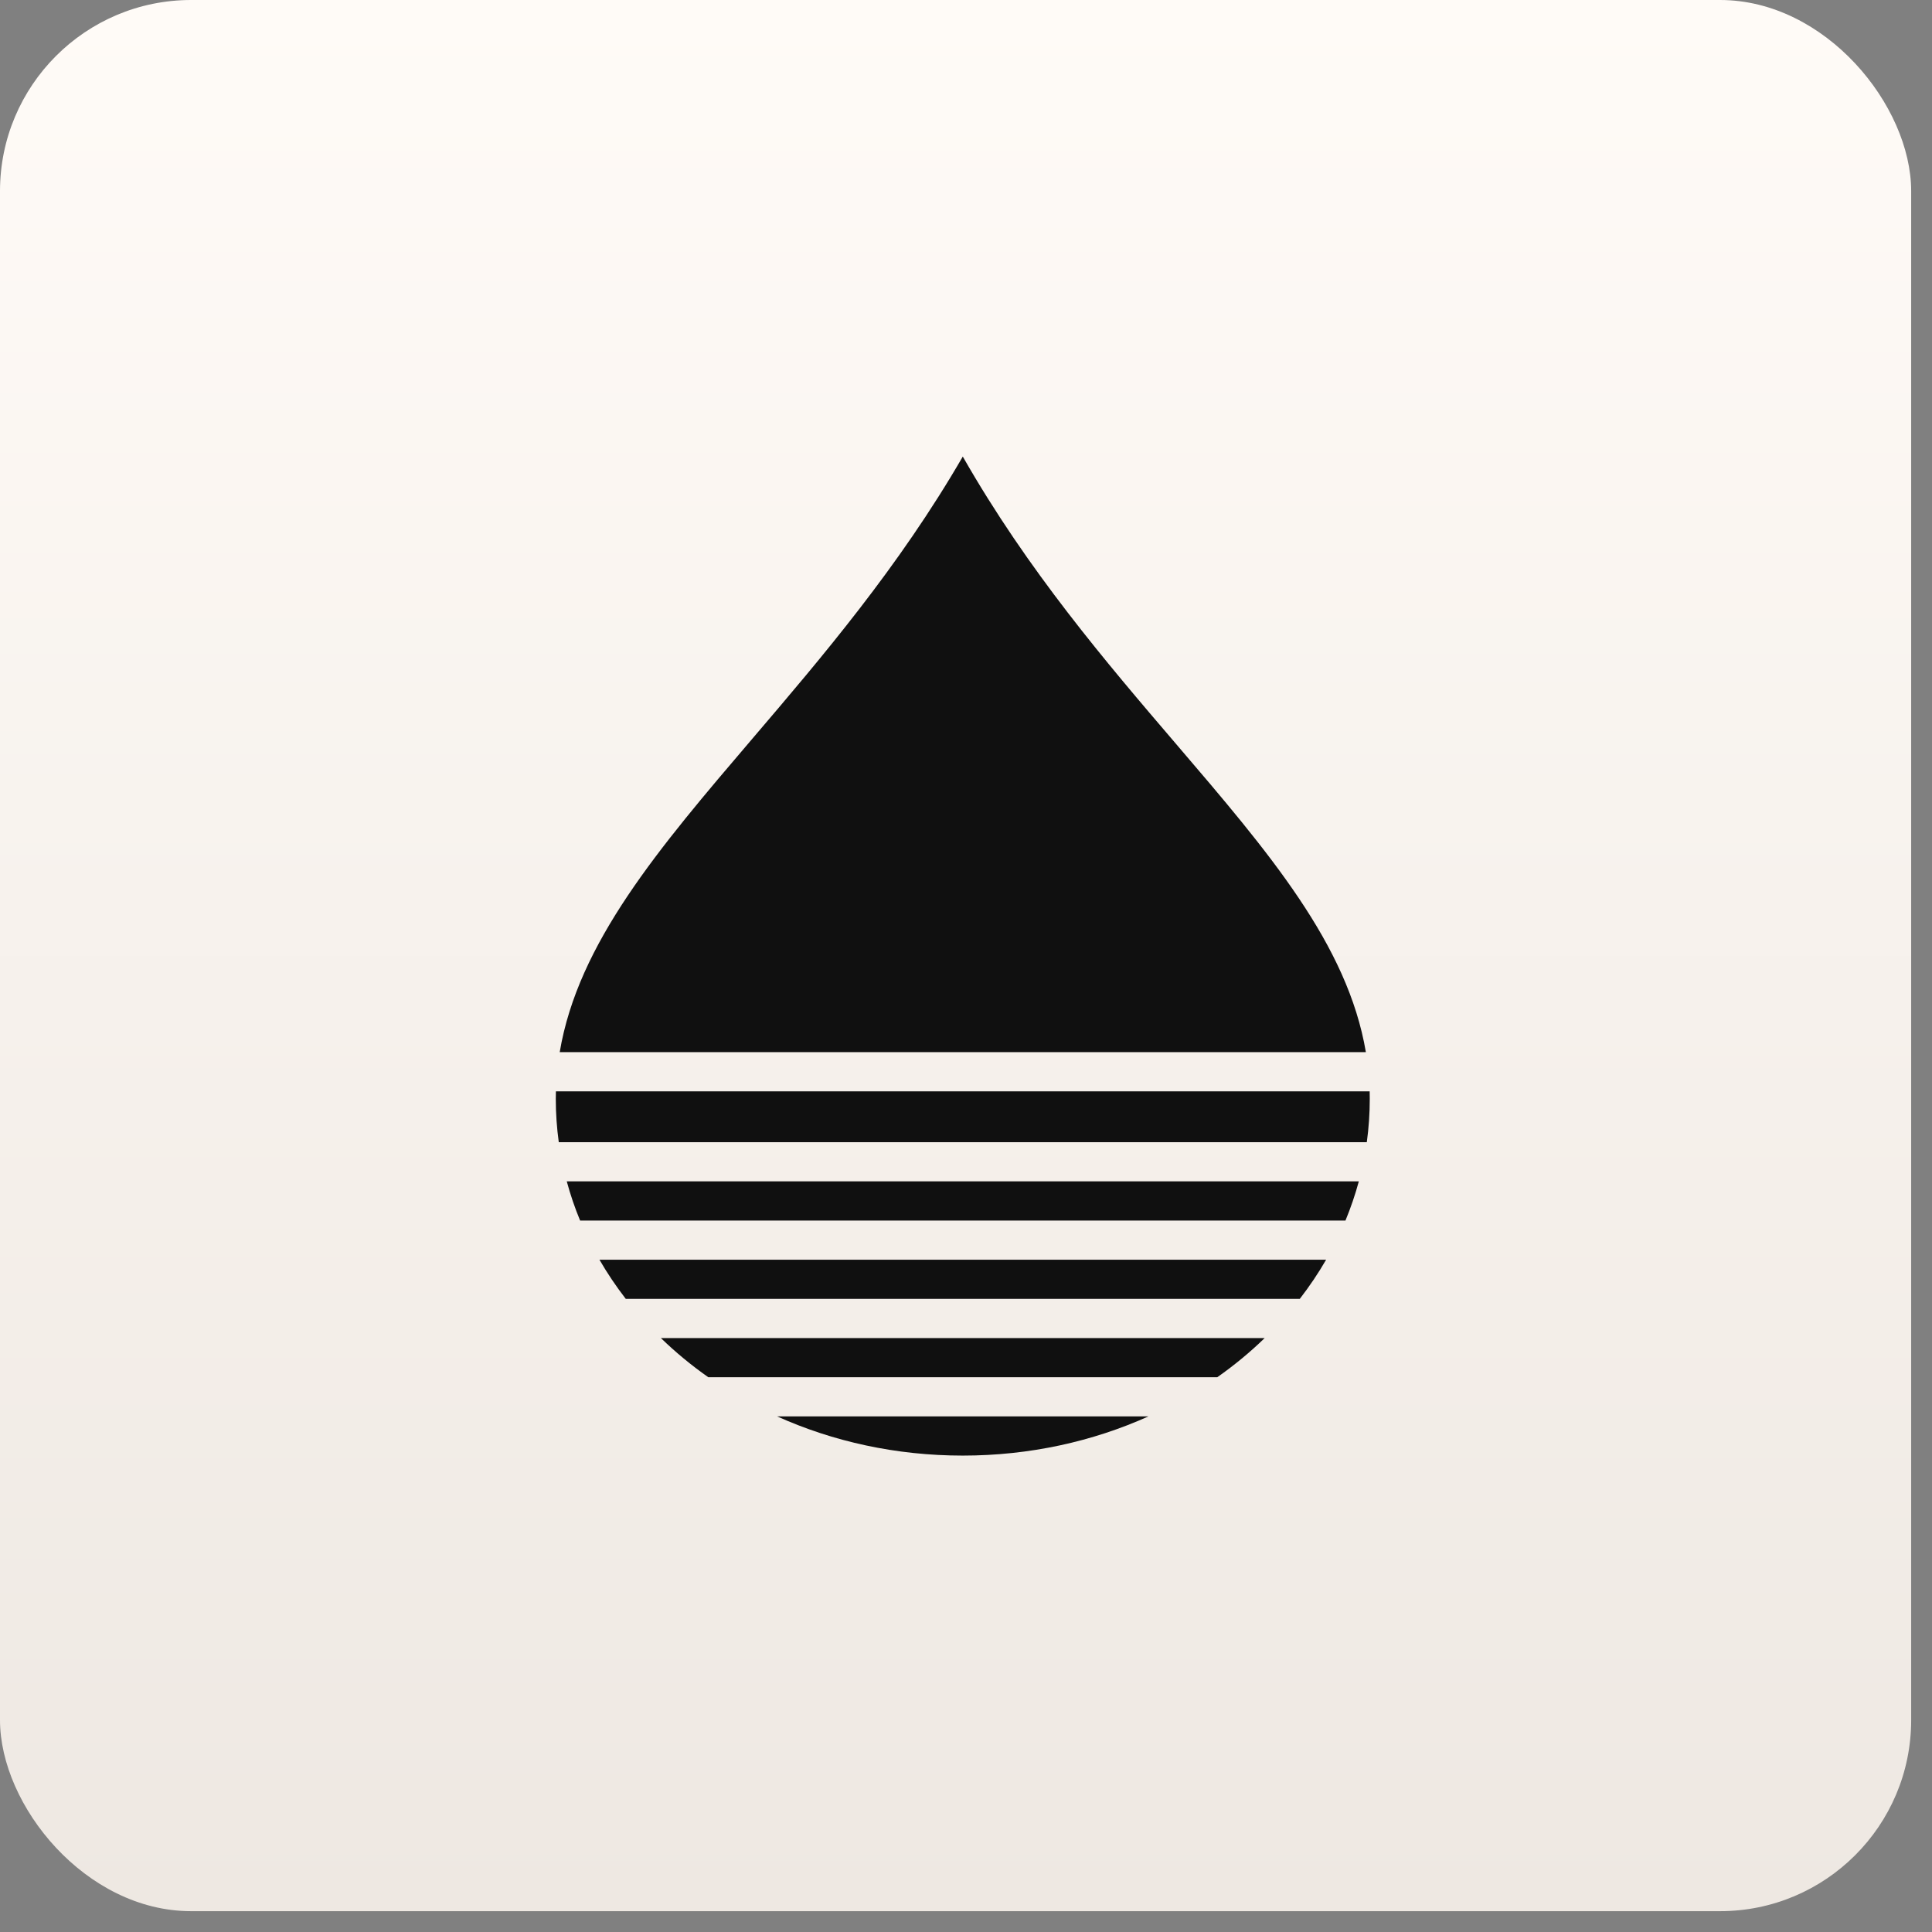 <svg width="68" height="68" viewBox="0 0 68 68" fill="none" xmlns="http://www.w3.org/2000/svg">
<rect x="0" y="0" width="68" height="68" fill="#808080" stroke="none"/>
<rect width="67.267" height="67.267" rx="6.727" fill="url(#paint0_linear_7_25)"/>
<path fill-rule="evenodd" clip-rule="evenodd" d="M26.487 25.992C28.931 23.128 31.631 19.964 33.887 16.07C36.179 20.089 38.929 23.304 41.404 26.197C44.657 29.999 47.435 33.246 48.074 37.032H19.7C20.346 33.188 23.183 29.863 26.487 25.992ZM19.566 38.411H48.208C48.21 38.498 48.211 38.586 48.211 38.675C48.211 39.191 48.176 39.7 48.107 40.201H19.667C19.598 39.7 19.562 39.191 19.562 38.675C19.562 38.586 19.564 38.498 19.566 38.411ZM20.418 42.959C20.232 42.511 20.075 42.05 19.948 41.58H47.826C47.699 42.05 47.541 42.511 47.356 42.959H20.418ZM21.099 44.338C21.375 44.816 21.685 45.276 22.025 45.716H45.748C46.089 45.276 46.399 44.816 46.675 44.338H21.099ZM27.354 49.853C29.313 50.735 31.534 51.232 33.887 51.232C36.24 51.232 38.461 50.735 40.42 49.853H27.354ZM24.93 48.474C24.332 48.054 23.774 47.593 23.261 47.095H44.513C44 47.593 43.442 48.054 42.844 48.474H24.93Z" fill="url(#paint1_linear_7_25)"/>
<defs>
<linearGradient id="paint0_linear_7_25" x1="33.633" y1="0" x2="33.633" y2="67.267" gradientUnits="userSpaceOnUse">
<stop stop-color="#FFFBF7"/>
<stop offset="1" stop-color="#EEE8E2"/>
</linearGradient>
<linearGradient id="paint1_linear_7_25" x1="33.887" y1="16.07" x2="33.887" y2="51.232" gradientUnits="userSpaceOnUse">
<stop stop-color="#101010"/>
<stop offset="1" stop-color="#101010"/>
</linearGradient>
</defs>
</svg>
